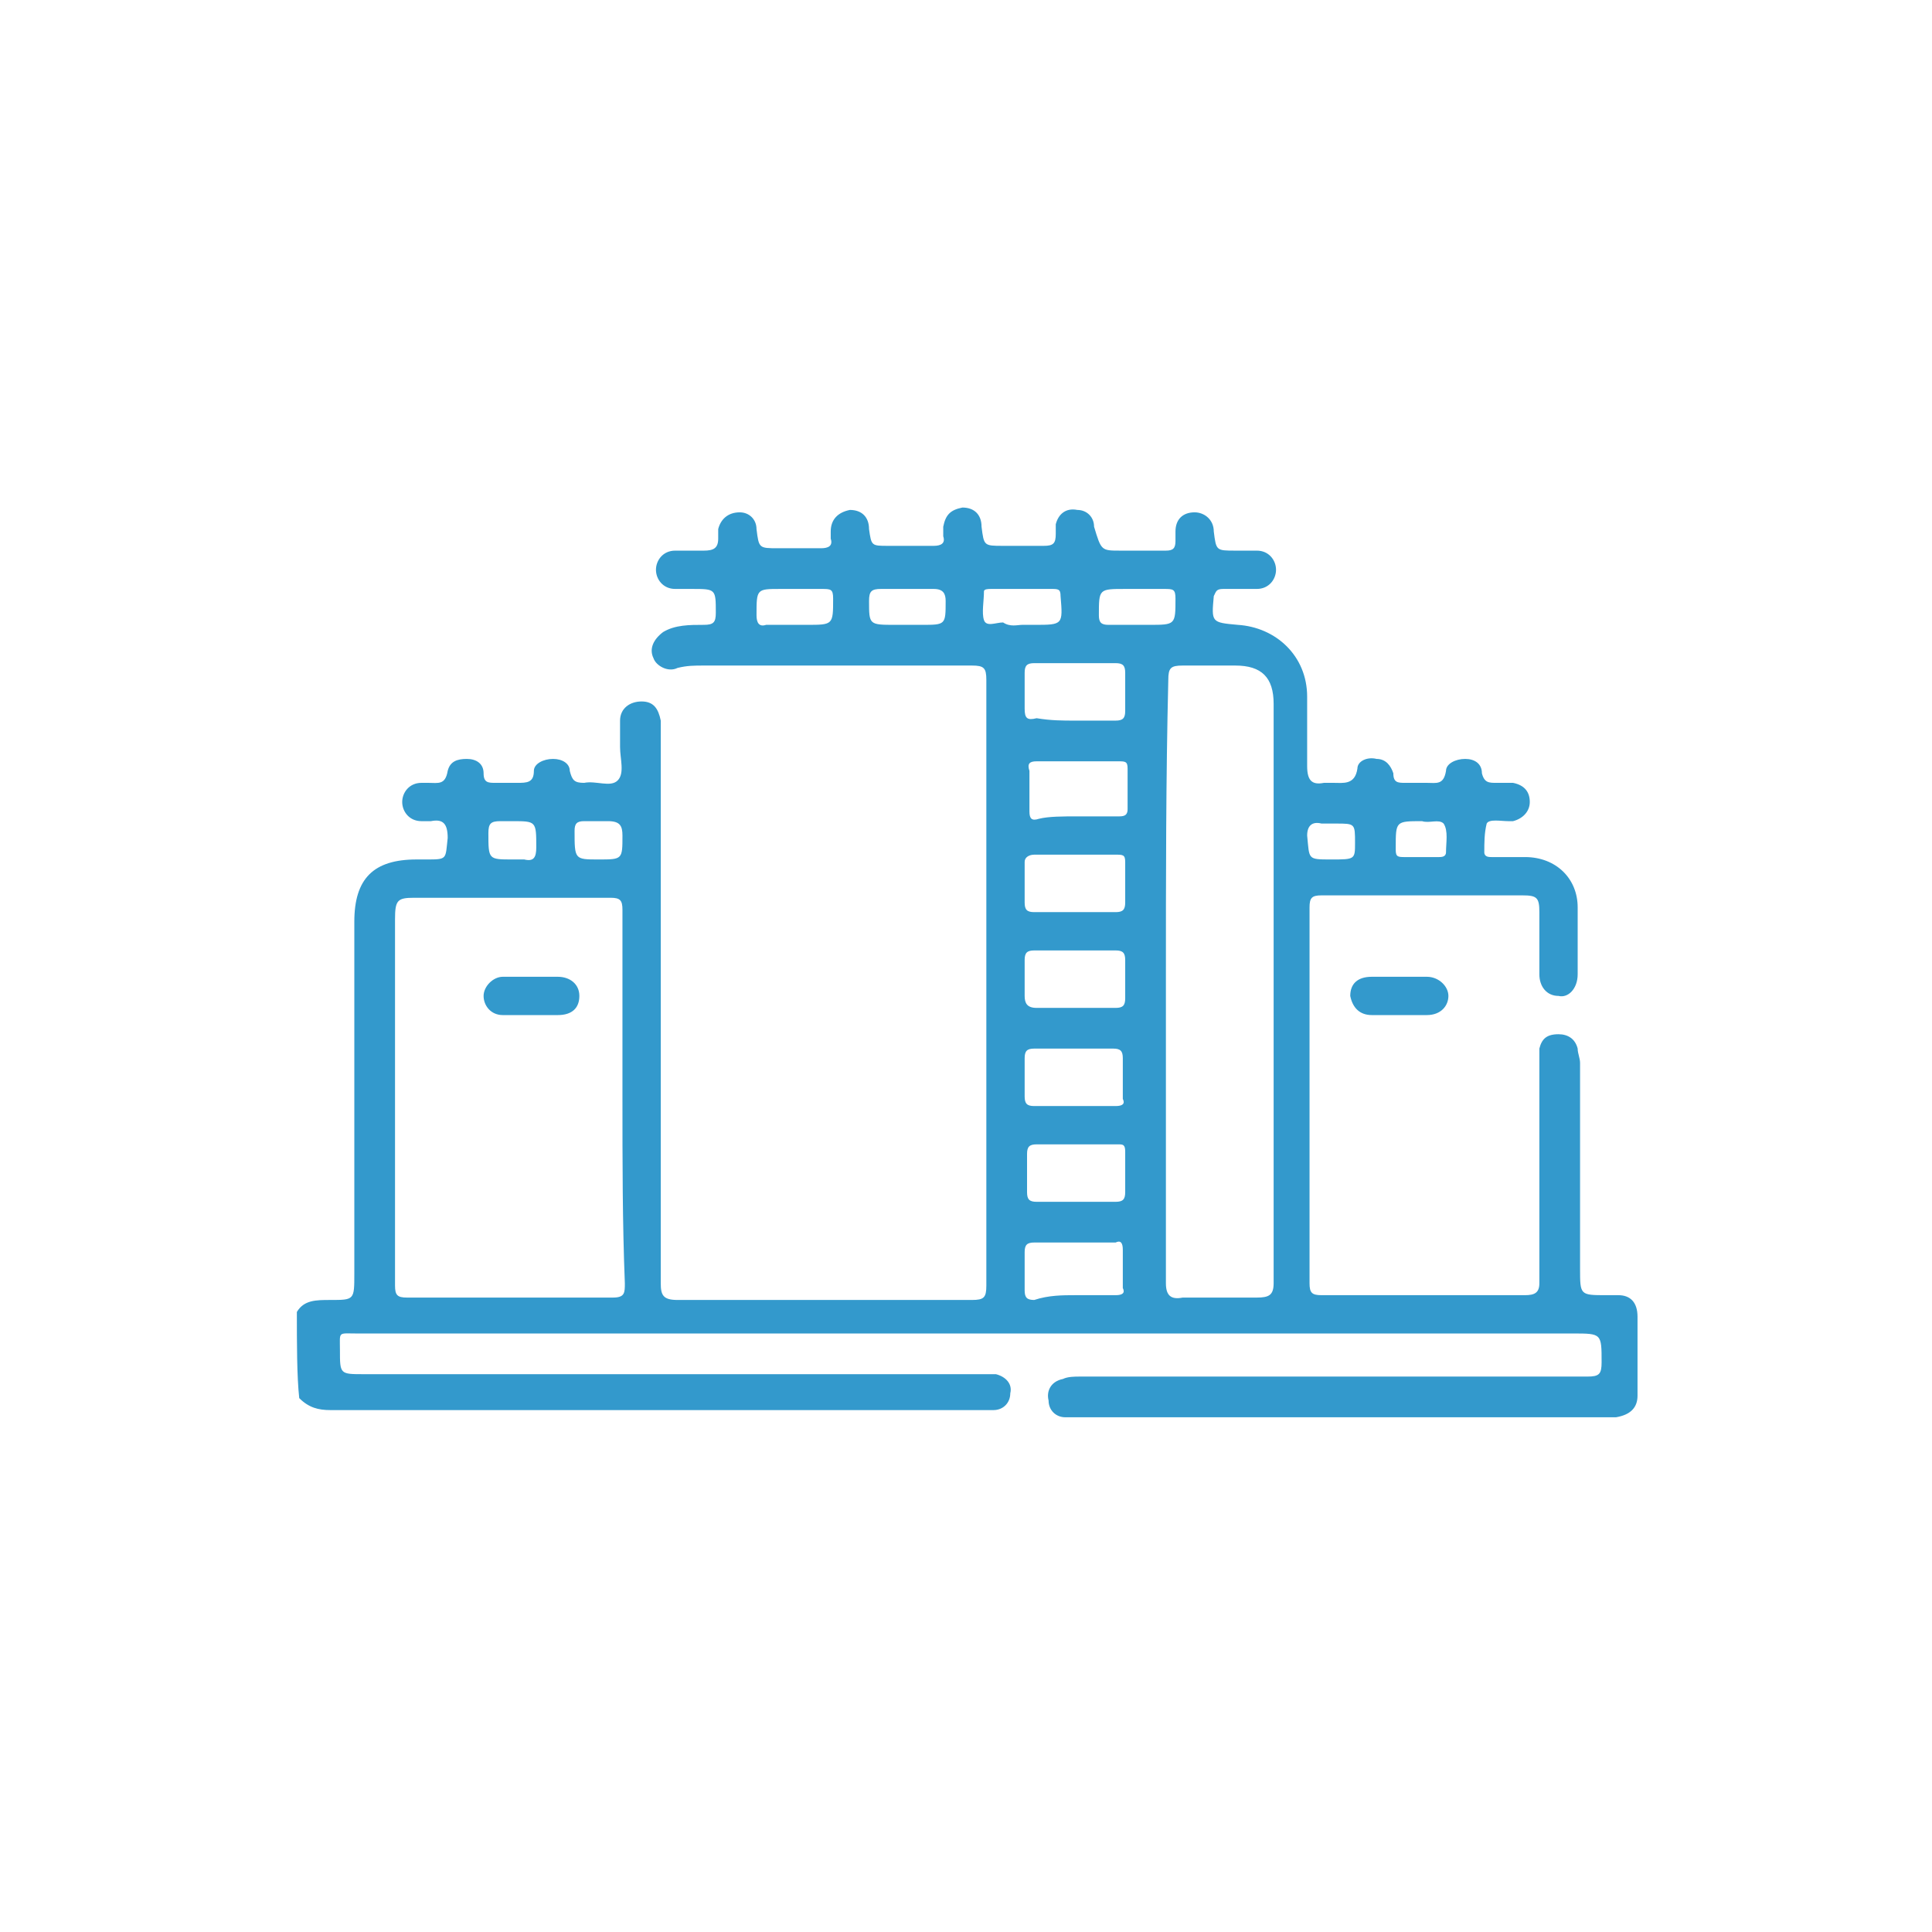 <?xml version="1.0" encoding="utf-8"?>
<!-- Generator: Adobe Illustrator 25.2.0, SVG Export Plug-In . SVG Version: 6.00 Build 0)  -->
<svg version="1.1" id="Capa_1" xmlns="http://www.w3.org/2000/svg" xmlns:xlink="http://www.w3.org/1999/xlink" x="0px" y="0px"
	 viewBox="0 0 80.7 80.7" style="enable-background:new 0 0 80.7 80.7;" xml:space="preserve">
<style type="text/css">
	.st0{fill:#3399CC;}
</style>
<g>
	<path class="st0" d="M12.4,54.8c0.3-0.5,0.8-0.5,1.4-0.5c1,0,1,0,1-1.1c0-4.9,0-9.8,0-14.7c0-1.8,0.8-2.6,2.6-2.6
		c0.1,0,0.3,0,0.4,0c0.9,0,0.8,0,0.9-0.9c0-0.6-0.2-0.8-0.7-0.7c-0.1,0-0.3,0-0.4,0c-0.5,0-0.8-0.4-0.8-0.8c0-0.4,0.3-0.8,0.8-0.8
		c0.1,0,0.2,0,0.3,0c0.4,0,0.7,0.1,0.8-0.5c0.1-0.4,0.4-0.5,0.8-0.5c0.4,0,0.7,0.2,0.7,0.6c0,0.4,0.2,0.4,0.5,0.4c0.3,0,0.6,0,0.9,0
		c0.4,0,0.7,0,0.7-0.5c0-0.3,0.4-0.5,0.8-0.5c0.4,0,0.7,0.2,0.7,0.5c0.1,0.4,0.2,0.5,0.6,0.5c0.5-0.1,1.1,0.2,1.4-0.1
		c0.3-0.3,0.1-0.9,0.1-1.4c0-0.4,0-0.8,0-1.1c0-0.5,0.4-0.8,0.9-0.8c0.5,0,0.7,0.3,0.8,0.8c0,0.2,0,0.3,0,0.5c0,7.7,0,15.3,0,23
		c0,0.5,0.1,0.7,0.7,0.7c4.1,0,8.2,0,12.3,0c0.5,0,0.6-0.1,0.6-0.6c0-8.4,0-16.9,0-25.3c0-0.5-0.1-0.6-0.6-0.6c-3.7,0-7.5,0-11.2,0
		c-0.4,0-0.7,0-1.1,0.1c-0.4,0.2-0.9-0.1-1-0.4c-0.2-0.4,0-0.8,0.4-1.1c0.5-0.3,1.1-0.3,1.7-0.3c0.4,0,0.5-0.1,0.5-0.5c0-1,0-1-1-1
		c-0.2,0-0.5,0-0.7,0c-0.5,0-0.8-0.4-0.8-0.8c0-0.4,0.3-0.8,0.8-0.8c0.4,0,0.8,0,1.2,0c0.4,0,0.6-0.1,0.6-0.5c0-0.1,0-0.3,0-0.4
		c0.1-0.4,0.4-0.7,0.9-0.7c0.4,0,0.7,0.3,0.7,0.7c0.1,0.8,0.1,0.8,0.9,0.8c0.6,0,1.2,0,1.8,0c0.3,0,0.5-0.1,0.4-0.4
		c0-0.1,0-0.2,0-0.3c0-0.5,0.3-0.8,0.8-0.9c0.5,0,0.8,0.3,0.8,0.8c0.1,0.7,0.1,0.7,0.8,0.7c0.6,0,1.2,0,1.9,0c0.3,0,0.5-0.1,0.4-0.4
		c0-0.1,0-0.3,0-0.4c0.1-0.5,0.3-0.7,0.8-0.8c0.5,0,0.8,0.3,0.8,0.8c0.1,0.8,0.1,0.8,0.9,0.8c0.6,0,1.1,0,1.7,0
		c0.4,0,0.5-0.1,0.5-0.5c0-0.1,0-0.3,0-0.4c0.1-0.4,0.4-0.7,0.9-0.6c0.4,0,0.7,0.3,0.7,0.7C46,23,46,23,46.8,23c0.6,0,1.3,0,1.9,0
		c0.3,0,0.4-0.1,0.4-0.4c0-0.1,0-0.3,0-0.4c0-0.5,0.3-0.8,0.8-0.8c0.4,0,0.8,0.3,0.8,0.8c0.1,0.8,0.1,0.8,0.9,0.8c0.3,0,0.6,0,0.9,0
		c0.5,0,0.8,0.4,0.8,0.8c0,0.4-0.3,0.8-0.8,0.8c-0.5,0-0.9,0-1.4,0c-0.3,0-0.3,0.1-0.4,0.3c-0.1,1.1-0.1,1.1,1,1.2
		c1.6,0.1,2.9,1.3,2.9,3c0,1,0,1.9,0,2.9c0,0.6,0.2,0.8,0.7,0.7c0.1,0,0.3,0,0.4,0c0.4,0,0.9,0.1,1-0.6c0-0.3,0.4-0.5,0.8-0.4
		c0.4,0,0.6,0.3,0.7,0.6c0,0.4,0.2,0.4,0.5,0.4c0.3,0,0.6,0,0.9,0c0.4,0,0.7,0.1,0.8-0.5c0-0.3,0.4-0.5,0.8-0.5
		c0.4,0,0.7,0.2,0.7,0.6c0.1,0.4,0.3,0.4,0.6,0.4c0.2,0,0.4,0,0.7,0c0.5,0.1,0.7,0.4,0.7,0.8c0,0.4-0.3,0.7-0.7,0.8
		c-0.1,0-0.1,0-0.2,0c-0.3,0-0.8-0.1-0.9,0.1c-0.1,0.4-0.1,0.8-0.1,1.2c0,0.2,0.2,0.2,0.3,0.2c0.5,0,0.9,0,1.4,0
		c1.3,0,2.2,0.9,2.2,2.1c0,0.9,0,1.9,0,2.8c0,0.6-0.4,1-0.8,0.9c-0.5,0-0.8-0.4-0.8-0.9c0-0.9,0-1.7,0-2.6c0-0.6-0.1-0.7-0.7-0.7
		c-2.8,0-5.6,0-8.4,0c-0.4,0-0.5,0.1-0.5,0.5c0,5.2,0,10.5,0,15.7c0,0.4,0.1,0.5,0.5,0.5c2.8,0,5.7,0,8.5,0c0.4,0,0.6-0.1,0.6-0.5
		c0-3,0-6,0-9.1c0-0.2,0-0.5,0-0.7c0.1-0.4,0.3-0.6,0.8-0.6c0.4,0,0.7,0.2,0.8,0.6c0,0.2,0.1,0.4,0.1,0.6c0,2.9,0,5.8,0,8.6
		c0,1.1,0,1.1,1.1,1.1c0.2,0,0.3,0,0.5,0c0.5,0,0.8,0.3,0.8,0.9c0,1.1,0,2.2,0,3.3c0,0.5-0.3,0.8-0.9,0.9c-0.5,0-1.1,0-1.6,0
		c-7,0-13.9,0-20.9,0c-0.2,0-0.4,0-0.5,0c-0.4,0-0.7-0.3-0.7-0.7c-0.1-0.4,0.1-0.8,0.6-0.9c0.2-0.1,0.5-0.1,0.7-0.1
		c7.1,0,14.1,0,21.2,0c0.5,0,0.6-0.1,0.6-0.6c0-1.2,0-1.2-1.2-1.2c-16.9,0-33.9,0-50.8,0c-0.8,0-0.7-0.1-0.7,0.7c0,1,0,1,1,1
		c8.6,0,17.2,0,25.7,0c0.2,0,0.4,0,0.7,0c0.4,0.1,0.7,0.4,0.6,0.8c0,0.4-0.3,0.7-0.7,0.7c-0.2,0-0.4,0-0.5,0c-9.1,0-18.1,0-27.2,0
		c-0.5,0-0.9-0.1-1.3-0.5C12.4,57.5,12.4,56.1,12.4,54.8z M26,45.9c0-2.6,0-5.2,0-7.9c0-0.4-0.1-0.5-0.5-0.5c-2.7,0-5.5,0-8.2,0
		c-0.7,0-0.8,0.1-0.8,0.9c0,5.1,0,10.2,0,15.3c0,0.4,0.1,0.5,0.5,0.5c2.9,0,5.7,0,8.6,0c0.5,0,0.5-0.2,0.5-0.6
		C26,51.1,26,48.5,26,45.9z M48.7,40.9c0,4.2,0,8.4,0,12.7c0,0.5,0.2,0.7,0.7,0.6c1,0,2,0,3.1,0c0.5,0,0.7-0.1,0.7-0.6
		c0-6,0-11.9,0-17.9c0-2.1,0-4.2,0-6.3c0-1.1-0.5-1.6-1.6-1.6c-0.7,0-1.5,0-2.2,0c-0.5,0-0.6,0.1-0.6,0.6
		C48.7,32.5,48.7,36.7,48.7,40.9z M45,34.1c0.6,0,1.1,0,1.7,0c0.2,0,0.4,0,0.4-0.3c0-0.6,0-1.2,0-1.7c0-0.3-0.1-0.3-0.4-0.3
		c-1.1,0-2.3,0-3.4,0c-0.3,0-0.4,0.1-0.3,0.4c0,0.6,0,1.1,0,1.7c0,0.3,0.1,0.4,0.4,0.3C43.8,34.1,44.4,34.1,45,34.1z M44.9,38.1
		c0.6,0,1.1,0,1.7,0c0.3,0,0.4-0.1,0.4-0.4c0-0.6,0-1.1,0-1.7c0-0.3-0.1-0.3-0.4-0.3c-1.1,0-2.3,0-3.4,0c-0.2,0-0.4,0.1-0.4,0.3
		c0,0.6,0,1.1,0,1.7c0,0.3,0.1,0.4,0.4,0.4C43.8,38.1,44.4,38.1,44.9,38.1z M44.9,43.8c-0.6,0-1.1,0-1.7,0c-0.3,0-0.4,0.1-0.4,0.4
		c0,0.5,0,1.1,0,1.6c0,0.3,0.1,0.4,0.4,0.4c1.1,0,2.3,0,3.4,0c0.3,0,0.4-0.1,0.3-0.3c0-0.6,0-1.1,0-1.7c0-0.3-0.1-0.4-0.4-0.4
		C46.1,43.8,45.5,43.8,44.9,43.8z M44.9,50.2c0.6,0,1.1,0,1.7,0c0.3,0,0.4-0.1,0.4-0.4c0-0.6,0-1.1,0-1.7c0-0.3-0.1-0.3-0.3-0.3
		c-1.1,0-2.3,0-3.4,0c-0.3,0-0.4,0.1-0.4,0.4c0,0.5,0,1.1,0,1.6c0,0.3,0.1,0.4,0.4,0.4C43.8,50.2,44.4,50.2,44.9,50.2z M44.9,30.1
		c0.6,0,1.1,0,1.7,0c0.3,0,0.4-0.1,0.4-0.4c0-0.5,0-1.1,0-1.6c0-0.3-0.1-0.4-0.4-0.4c-1.1,0-2.3,0-3.4,0c-0.3,0-0.4,0.1-0.4,0.4
		c0,0.5,0,1,0,1.5c0,0.4,0.1,0.5,0.5,0.4C43.9,30.1,44.4,30.1,44.9,30.1z M44.9,42.1c0.6,0,1.2,0,1.7,0c0.3,0,0.4-0.1,0.4-0.4
		c0-0.5,0-1.1,0-1.6c0-0.3-0.1-0.4-0.4-0.4c-1.1,0-2.3,0-3.4,0c-0.3,0-0.4,0.1-0.4,0.4c0,0.5,0,1,0,1.5c0,0.3,0.1,0.5,0.5,0.5
		C43.8,42.1,44.4,42.1,44.9,42.1z M44.9,54.1c0.6,0,1.2,0,1.7,0c0.3,0,0.4-0.1,0.3-0.3c0-0.5,0-1.1,0-1.6c0-0.3-0.1-0.4-0.3-0.3
		c-1.1,0-2.3,0-3.4,0c-0.3,0-0.4,0.1-0.4,0.4c0,0.5,0,1.1,0,1.6c0,0.3,0.1,0.4,0.4,0.4C43.8,54.1,44.4,54.1,44.9,54.1z M33.2,26.1
		c0.2,0,0.4,0,0.5,0c1.1,0,1.1,0,1.1-1.1c0-0.4-0.1-0.4-0.5-0.4c-0.6,0-1.1,0-1.7,0c-1,0-1,0-1,1.1c0,0.3,0.1,0.5,0.4,0.4
		C32.4,26.1,32.8,26.1,33.2,26.1z M47.5,26.1c0.2,0,0.4,0,0.5,0c1.1,0,1.1,0,1.1-1.1c0-0.4-0.1-0.4-0.5-0.4c-0.5,0-1.1,0-1.6,0
		c-1.1,0-1.1,0-1.1,1.1c0,0.3,0.1,0.4,0.4,0.4C46.7,26.1,47.1,26.1,47.5,26.1z M38,26.1c0.2,0,0.4,0,0.5,0c1,0,1,0,1-1
		c0-0.3-0.1-0.5-0.5-0.5c-0.7,0-1.5,0-2.2,0c-0.4,0-0.5,0.1-0.5,0.5c0,1,0,1,1.1,1C37.6,26.1,37.8,26.1,38,26.1z M42.7,26.1
		c0.2,0,0.3,0,0.5,0c1.2,0,1.2,0,1.1-1.2c0-0.3-0.1-0.3-0.4-0.3c-0.8,0-1.6,0-2.5,0c-0.1,0-0.3,0-0.3,0.1c0,0.4-0.1,0.9,0,1.2
		c0.1,0.3,0.5,0.1,0.8,0.1C42.2,26.2,42.5,26.1,42.7,26.1z M21.4,34.3c-0.2,0-0.4,0-0.5,0c-0.4,0-0.5,0.1-0.5,0.5c0,1.1,0,1.1,1,1.1
		c0.2,0,0.3,0,0.5,0c0.4,0.1,0.5-0.1,0.5-0.5C22.4,34.3,22.4,34.3,21.4,34.3z M59.4,34.3c-1.1,0-1.1,0-1.1,1.1c0,0,0,0.1,0,0.1
		c0,0.3,0.1,0.3,0.4,0.3c0.5,0,0.9,0,1.4,0c0.1,0,0.3,0,0.3-0.2c0-0.4,0.1-0.9-0.1-1.2C60.1,34.2,59.7,34.4,59.4,34.3z M25,35.9
		c1,0,1,0,1-1c0-0.4-0.1-0.6-0.6-0.6c-0.3,0-0.7,0-1,0c-0.3,0-0.4,0.1-0.4,0.4C24,35.9,24,35.9,25,35.9z M55.6,35.9c1,0,1,0,1-0.7
		c0-0.8,0-0.8-0.8-0.8c-0.2,0-0.4,0-0.6,0c-0.4-0.1-0.6,0.1-0.6,0.5C54.7,35.9,54.6,35.9,55.6,35.9z"/>
	<path class="st0" d="M58.5,40.8c0.4,0,0.7,0,1.1,0c0.5,0,0.9,0.4,0.9,0.8c0,0.4-0.3,0.8-0.9,0.8c-0.8,0-1.5,0-2.3,0
		c-0.5,0-0.8-0.3-0.9-0.8c0-0.5,0.3-0.8,0.9-0.8C57.8,40.8,58.2,40.8,58.5,40.8z"/>
	<path class="st0" d="M22.1,42.4c-0.4,0-0.7,0-1.1,0c-0.5,0-0.8-0.4-0.8-0.8c0-0.4,0.4-0.8,0.8-0.8c0.8,0,1.5,0,2.3,0
		c0.5,0,0.9,0.3,0.9,0.8c0,0.5-0.3,0.8-0.9,0.8c0,0-0.1,0-0.1,0C22.8,42.4,22.5,42.4,22.1,42.4C22.1,42.4,22.1,42.4,22.1,42.4z"/>
</g>
</svg>
